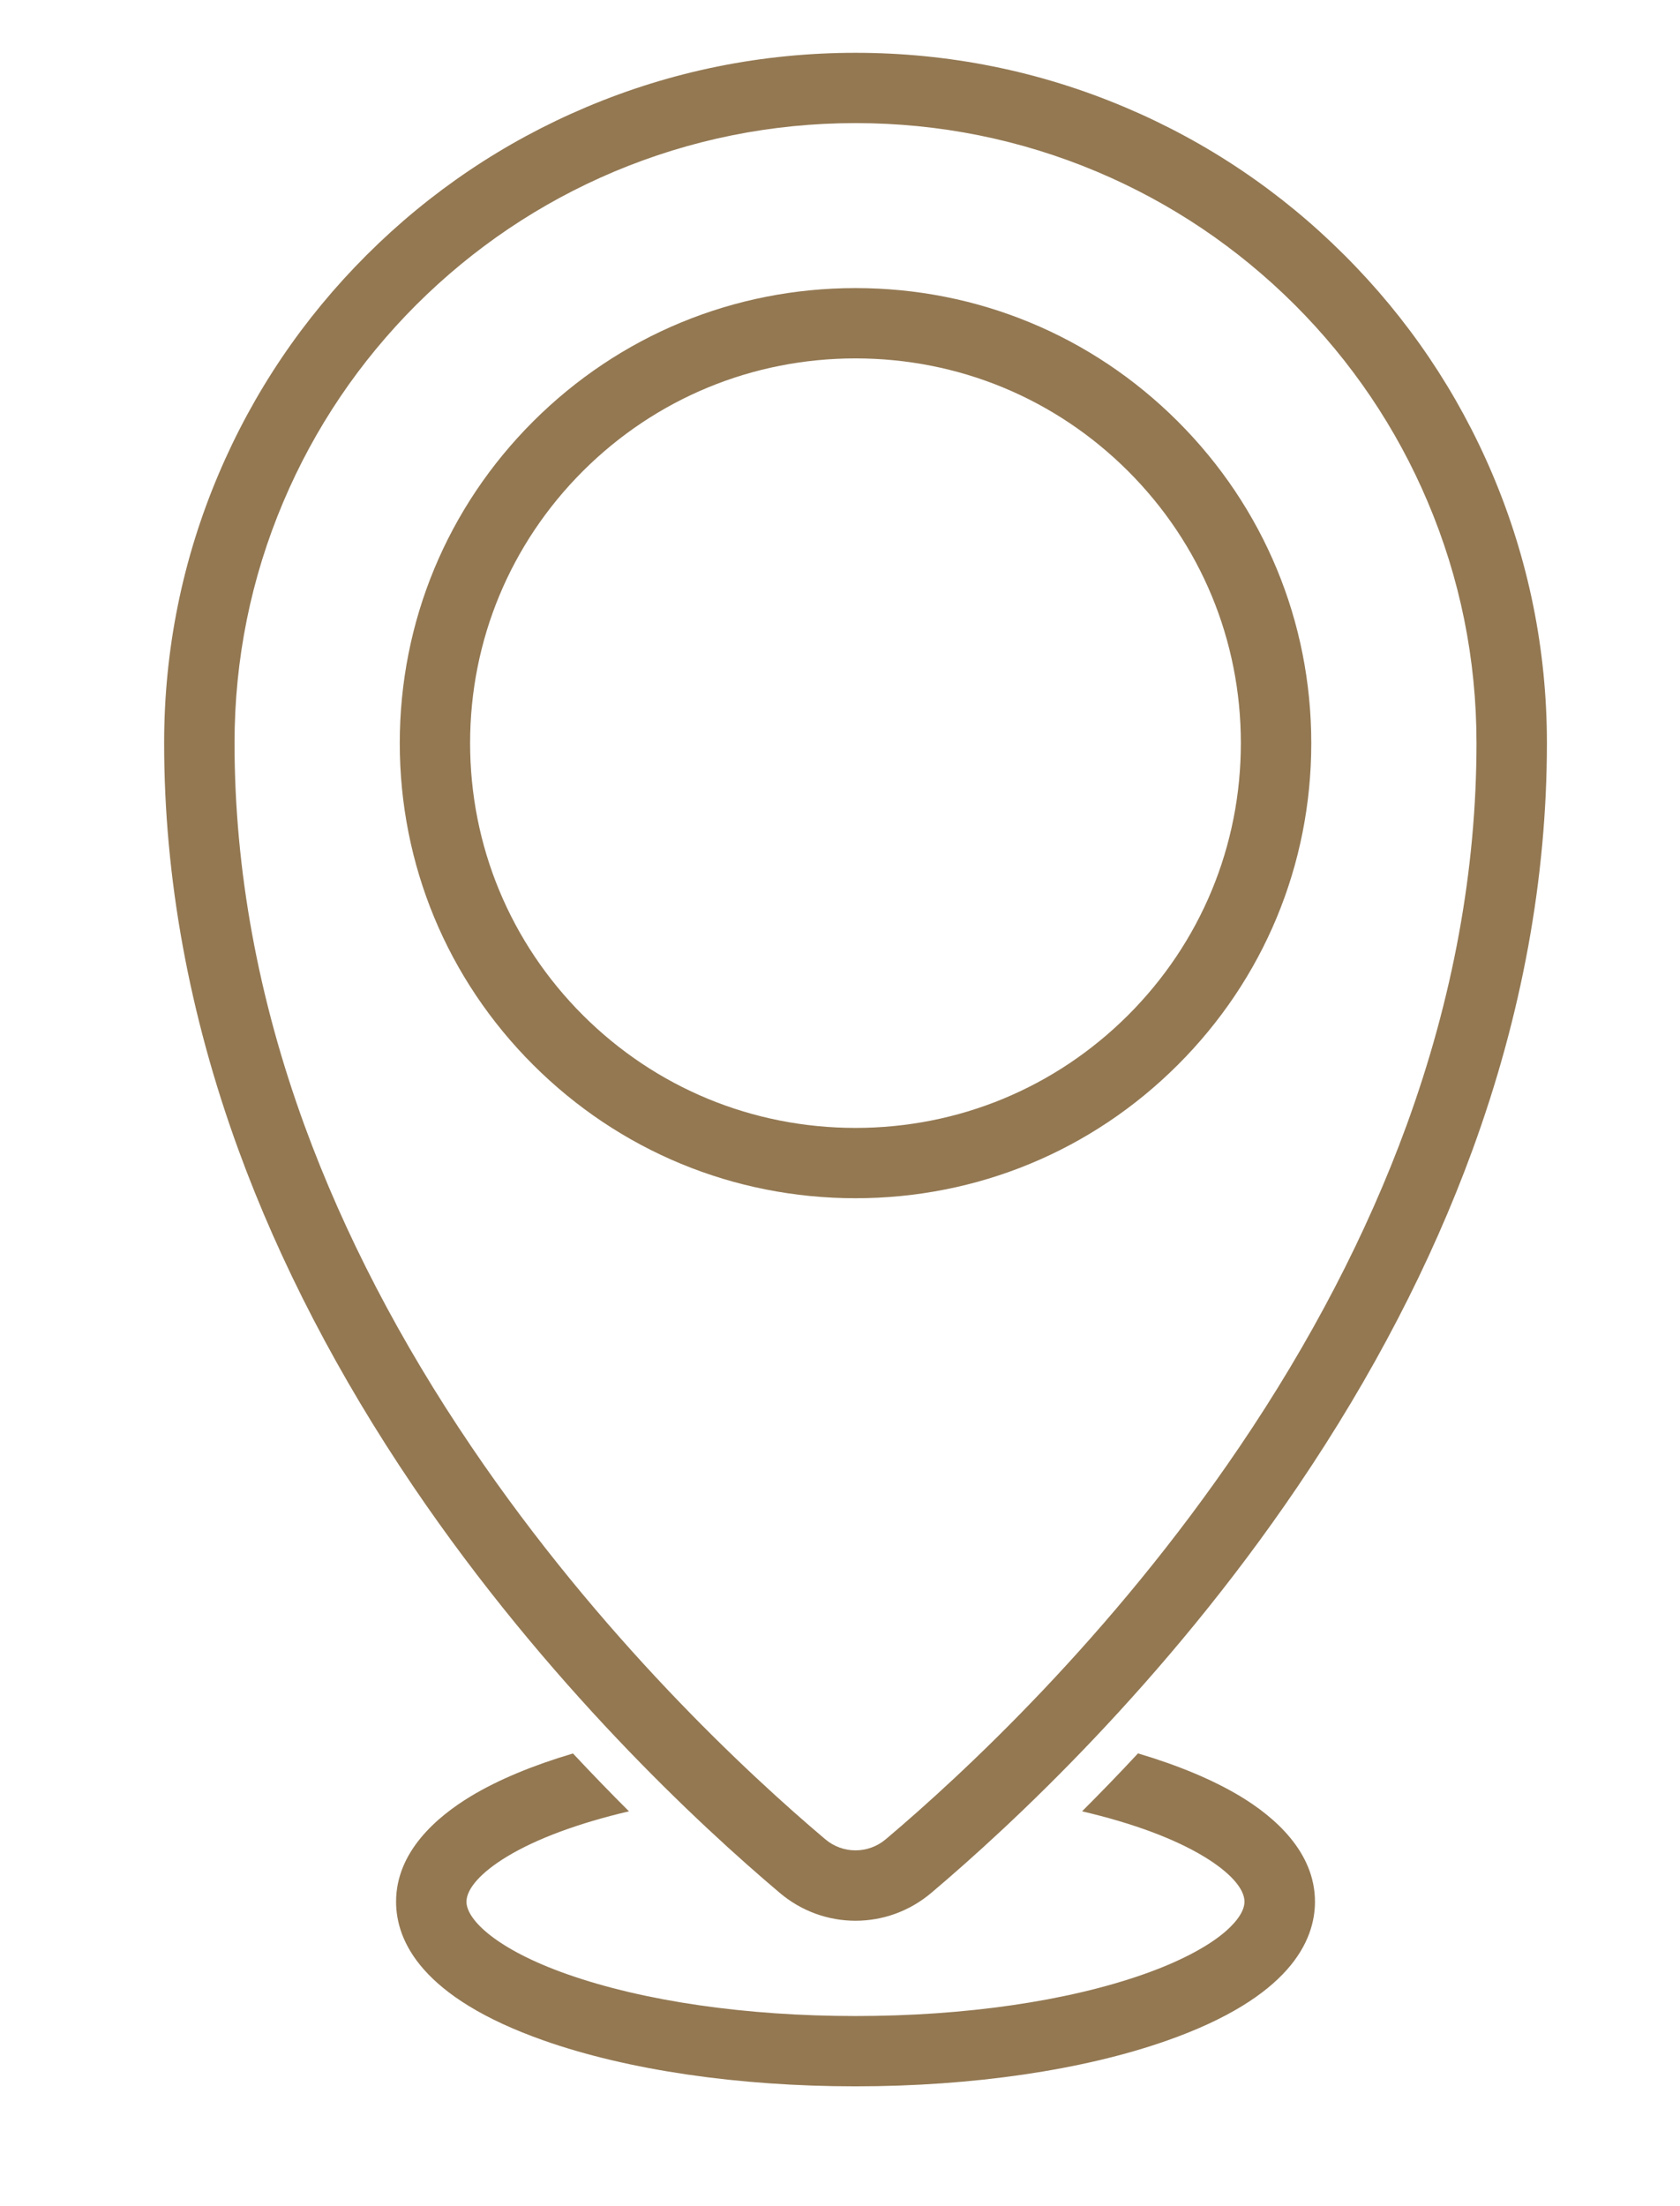 <svg xmlns="http://www.w3.org/2000/svg" xmlns:xlink="http://www.w3.org/1999/xlink" width="96px" height="126px" viewBox="0 0 96 126"><g id="surface1"><path style=" stroke:none;fill-rule:nonzero;fill:rgb(57.647%,47.059%,32.157%);fill-opacity:1;" d="M 48.887 109.699 C 47.348 109.699 45.809 109.168 44.555 108.105 C 40.008 104.266 31.242 96.145 23.609 84.887 C 19.348 78.598 15.988 72.137 13.629 65.68 C 10.809 57.961 9.379 50.141 9.379 42.441 C 9.379 37.121 10.422 31.957 12.484 27.098 C 14.473 22.402 17.324 18.184 20.949 14.566 C 24.578 10.945 28.805 8.102 33.508 6.117 C 38.379 4.059 43.555 3.016 48.887 3.016 C 54.219 3.016 59.395 4.059 64.266 6.117 C 68.969 8.102 73.195 10.945 76.82 14.566 C 80.449 18.184 83.297 22.402 85.289 27.098 C 87.348 31.957 88.395 37.121 88.395 42.441 C 88.395 50.141 86.965 57.961 84.141 65.68 C 81.781 72.137 78.426 78.598 74.16 84.887 C 66.531 96.145 57.762 104.266 53.219 108.105 C 51.961 109.168 50.426 109.699 48.887 109.699 Z M 48.887 7.031 C 44.094 7.031 39.449 7.969 35.074 9.812 C 30.848 11.598 27.055 14.152 23.793 17.402 C 20.535 20.656 17.977 24.445 16.191 28.66 C 14.34 33.023 13.402 37.66 13.402 42.441 C 13.402 49.672 14.75 57.027 17.41 64.305 C 19.66 70.453 22.863 76.621 26.945 82.637 C 34.305 93.496 42.766 101.336 47.156 105.043 C 48.156 105.891 49.613 105.891 50.617 105.043 C 55.008 101.336 63.469 93.496 70.828 82.637 C 74.906 76.621 78.113 70.453 80.363 64.305 C 83.023 57.027 84.371 49.672 84.371 42.441 C 84.371 37.66 83.434 33.023 81.582 28.66 C 79.797 24.445 77.238 20.656 73.98 17.402 C 70.719 14.152 66.926 11.598 62.699 9.812 C 58.324 7.969 53.68 7.031 48.887 7.031 Z M 48.887 7.031 "></path><path style=" stroke:none;fill-rule:nonzero;fill:rgb(57.647%,47.059%,32.157%);fill-opacity:1;" d="M 48.887 68.434 C 41.93 68.434 35.391 65.73 30.469 60.82 C 25.551 55.914 22.844 49.387 22.844 42.445 C 22.844 35.504 25.551 28.977 30.469 24.066 C 35.391 19.156 41.93 16.453 48.887 16.453 C 55.844 16.453 62.383 19.156 67.301 24.066 C 72.219 28.977 74.93 35.504 74.93 42.445 C 74.93 49.387 72.219 55.914 67.301 60.82 C 62.383 65.73 55.844 68.434 48.887 68.434 Z M 48.887 20.469 C 43.004 20.469 37.473 22.754 33.312 26.902 C 29.156 31.055 26.863 36.574 26.863 42.441 C 26.863 48.312 29.156 53.832 33.312 57.984 C 37.473 62.133 43.004 64.418 48.887 64.418 C 54.77 64.418 60.297 62.133 64.457 57.984 C 68.617 53.832 70.906 48.312 70.906 42.441 C 70.906 36.574 68.617 31.055 64.457 26.902 C 60.297 22.754 54.77 20.469 48.887 20.469 Z M 48.887 20.469 "></path><path style=" stroke:none;fill-rule:nonzero;fill:rgb(57.647%,47.059%,32.157%);fill-opacity:1;" d="M 75.141 108.609 C 75.141 110.871 73.672 114.082 66.695 116.539 C 61.906 118.227 55.582 119.156 48.887 119.156 C 42.188 119.156 35.863 118.227 31.074 116.539 C 24.098 114.082 22.633 110.871 22.633 108.609 C 22.633 105.762 24.953 103.77 26.895 102.594 C 28.449 101.656 30.434 100.828 32.742 100.145 C 33.844 101.324 34.914 102.426 35.941 103.449 C 33.062 104.125 30.672 105.008 28.977 106.031 C 27.504 106.922 26.656 107.859 26.656 108.613 C 26.656 109.664 28.438 111.355 32.414 112.754 C 36.785 114.293 42.633 115.141 48.887 115.141 C 55.137 115.141 60.988 114.293 65.355 112.754 C 67.328 112.059 68.91 111.242 69.934 110.391 C 70.375 110.023 71.113 109.305 71.113 108.609 C 71.113 107.859 70.27 106.922 68.793 106.031 C 67.102 105.008 64.711 104.121 61.832 103.449 C 62.855 102.426 63.93 101.324 65.027 100.141 C 67.336 100.824 69.32 101.656 70.879 102.594 C 72.82 103.766 75.141 105.762 75.141 108.609 Z M 75.141 108.609 "></path></g></svg>